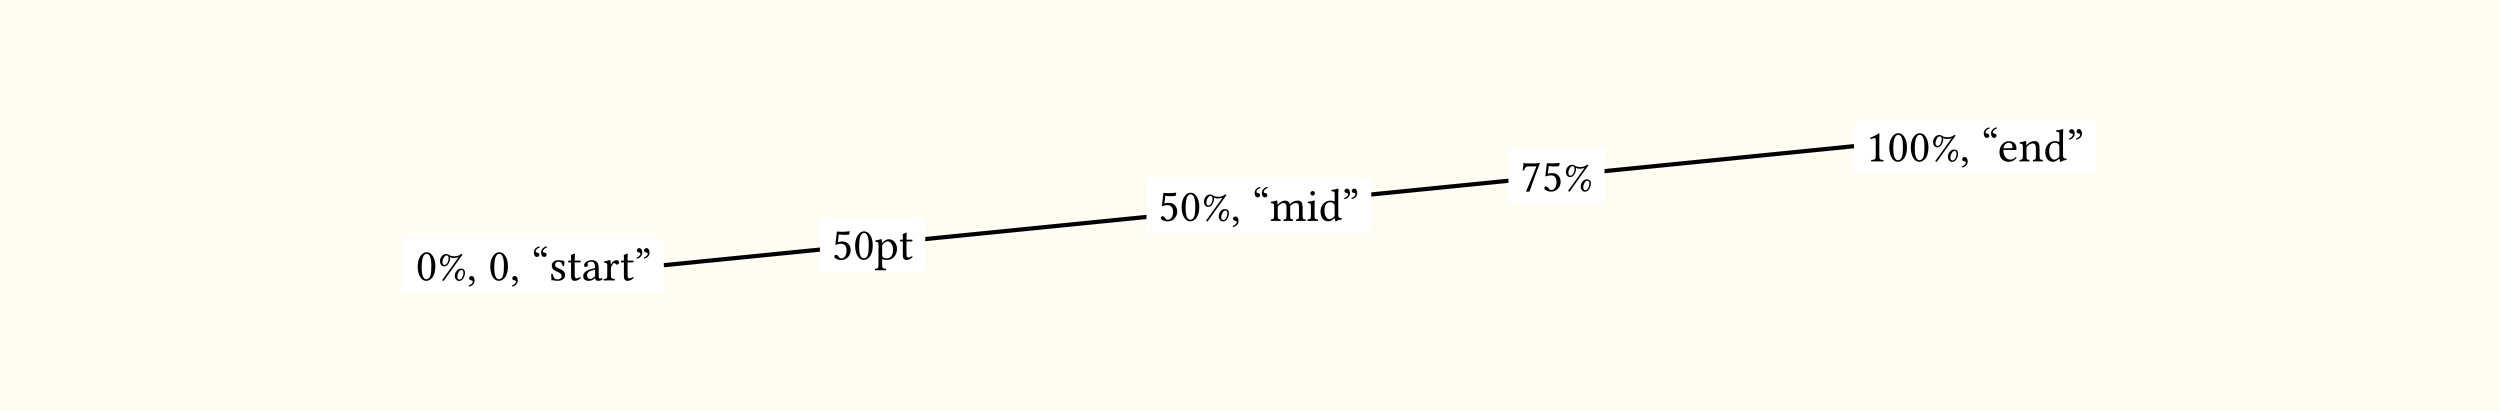 <svg class="typst-doc" viewBox="0 0 595.276 97.949" width="595.276pt" height="97.949pt" xmlns="http://www.w3.org/2000/svg" xmlns:xlink="http://www.w3.org/1999/xlink" xmlns:h5="http://www.w3.org/1999/xhtml">
    <g>
        <g transform="translate(0 0)">
            <path class="typst-shape" fill="#fffdf2" d="M 0 0 L 0 97.949 L 595.277 97.949 L 595.277 0 Z "/>
        </g>
        <g transform="translate(96.187 28.346)">
            <g class="typst-group">
                <g>
                    <g transform="translate(61.829 6.455)">
                        <path class="typst-shape" fill="none" stroke="#000000" stroke-width="1" stroke-linecap="butt" stroke-linejoin="miter" stroke-miterlimit="4" d="M 0 28.346 C 0 28.346 283.465 0 283.465 0 "/>
                    </g>
                    <g transform="translate(0 28.346)">
                        <path class="typst-shape" fill="#ffffff" d="M 0 0 C 0 0 61.829 0 61.829 0 C 61.829 0 61.829 12.91 61.829 12.91 C 61.829 12.91 0 12.91 0 12.91 C 0 12.91 0 12.91 0 12.91 C 0 12.91 0 0 0 0 C 0 0 0 0 0 0 Z "/>
                    </g>
                    <g transform="translate(0 0)">
                        <g class="typst-group">
                            <g>
                                <g transform="translate(-0 28.346)">
                                    <g class="typst-group">
                                        <g>
                                            <g transform="translate(2.835 10.075)">
                                                <g class="typst-text" transform="scale(1, -1)">
                                                    <use xlink:href="#g142A0B3159FA13CB957234466E007074" x="0" fill="#000000"/>
                                                    <use xlink:href="#gA6FA4CC3DA0A3AC9B8FA8B881C98F5C0" x="5.113" fill="#000000"/>
                                                    <use xlink:href="#g3D470F3F5790CC33554568DC9AF9F1FC" x="12.117" fill="#000000"/>
                                                    <use xlink:href="#g142A0B3159FA13CB957234466E007074" x="17.284" fill="#000000"/>
                                                    <use xlink:href="#g3D470F3F5790CC33554568DC9AF9F1FC" x="22.397" fill="#000000"/>
                                                    <use xlink:href="#gE2E4EA5E7895DDD95CF82EF4628D530F" x="27.564" fill="#000000"/>
                                                    <use xlink:href="#g6D5894386A27B405B97B171C2620BC10" x="31.689" fill="#000000"/>
                                                    <use xlink:href="#g5063C910000C55FE059F9A77356198A0" x="35.976" fill="#000000"/>
                                                    <use xlink:href="#g84AFD3320E5F7B013D31E22FDD9E287" x="39.451" fill="#000000"/>
                                                    <use xlink:href="#g904DCF1CF34A095A8769FFAF54B9D79D" x="44.473" fill="#000000"/>
                                                    <use xlink:href="#g5063C910000C55FE059F9A77356198A0" x="48.56" fill="#000000"/>
                                                    <use xlink:href="#g342769FB4A81A2D0E4F97AF73F5C46D7" x="52.035" fill="#000000"/>
                                                </g>
                                            </g>
                                        </g>
                                    </g>
                                </g>
                            </g>
                        </g>
                    </g>
                    <g transform="translate(176.788 14.173)">
                        <path class="typst-shape" fill="#ffffff" d="M 0 0 C 0 0 53.547 0 53.547 0 C 53.547 0 53.547 12.91 53.547 12.91 C 53.547 12.91 0 12.91 0 12.91 C 0 12.91 0 12.91 0 12.91 C 0 12.91 0 0 0 0 C 0 0 0 0 0 0 Z "/>
                    </g>
                    <g transform="translate(0 0)">
                        <g class="typst-group">
                            <g>
                                <g transform="translate(176.788 14.173)">
                                    <g class="typst-group">
                                        <g>
                                            <g transform="translate(2.835 10.075)">
                                                <g class="typst-text" transform="scale(1, -1)">
                                                    <use xlink:href="#gC1A87502D1F69AECE3EE73F370ECAC0D" x="0" fill="#000000"/>
                                                    <use xlink:href="#g142A0B3159FA13CB957234466E007074" x="5.113" fill="#000000"/>
                                                    <use xlink:href="#gA6FA4CC3DA0A3AC9B8FA8B881C98F5C0" x="10.227" fill="#000000"/>
                                                    <use xlink:href="#g3D470F3F5790CC33554568DC9AF9F1FC" x="17.23" fill="#000000"/>
                                                    <use xlink:href="#gE2E4EA5E7895DDD95CF82EF4628D530F" x="22.397" fill="#000000"/>
                                                    <use xlink:href="#g32B41535AADACE94FC2048F371F869E7" x="26.522" fill="#000000"/>
                                                    <use xlink:href="#g9E1AB051FD21E449C2CFCF2B227F8237" x="35.208" fill="#000000"/>
                                                    <use xlink:href="#g65105DB38EAD460E6C74ACC81FF1944C" x="38.188" fill="#000000"/>
                                                    <use xlink:href="#g342769FB4A81A2D0E4F97AF73F5C46D7" x="43.753" fill="#000000"/>
                                                </g>
                                            </g>
                                        </g>
                                    </g>
                                </g>
                            </g>
                        </g>
                    </g>
                    <g transform="translate(345.294 0)">
                        <path class="typst-shape" fill="#ffffff" d="M 0 0 C 0 0 57.608 0 57.608 0 C 57.608 0 57.608 12.91 57.608 12.91 C 57.608 12.91 0 12.91 0 12.91 C 0 12.91 0 12.91 0 12.91 C 0 12.91 0 0 0 0 C 0 0 0 0 0 0 Z "/>
                    </g>
                    <g transform="translate(0 0)">
                        <g class="typst-group">
                            <g>
                                <g transform="translate(345.294 -0)">
                                    <g class="typst-group">
                                        <g>
                                            <g transform="translate(2.835 10.075)">
                                                <g class="typst-text" transform="scale(1, -1)">
                                                    <use xlink:href="#g4AEBC2911A5A06745338384249DA74F7" x="0" fill="#000000"/>
                                                    <use xlink:href="#g142A0B3159FA13CB957234466E007074" x="5.113" fill="#000000"/>
                                                    <use xlink:href="#g142A0B3159FA13CB957234466E007074" x="10.227" fill="#000000"/>
                                                    <use xlink:href="#gA6FA4CC3DA0A3AC9B8FA8B881C98F5C0" x="15.34" fill="#000000"/>
                                                    <use xlink:href="#g3D470F3F5790CC33554568DC9AF9F1FC" x="22.344" fill="#000000"/>
                                                    <use xlink:href="#gE2E4EA5E7895DDD95CF82EF4628D530F" x="27.511" fill="#000000"/>
                                                    <use xlink:href="#g5226E1A6A0574985F189D59541B57A8F" x="31.373" fill="#000000"/>
                                                    <use xlink:href="#g46DE372FF7CCB8DF60C4342E7C96D7BA" x="36.287" fill="#000000"/>
                                                    <use xlink:href="#g65105DB38EAD460E6C74ACC81FF1944C" x="42.249" fill="#000000"/>
                                                    <use xlink:href="#g342769FB4A81A2D0E4F97AF73F5C46D7" x="47.813" fill="#000000"/>
                                                </g>
                                            </g>
                                        </g>
                                    </g>
                                </g>
                            </g>
                        </g>
                    </g>
                    <g transform="translate(262.978 7.087)">
                        <path class="typst-shape" fill="#ffffff" d="M 0 0 C 0 0 22.9 0 22.9 0 C 22.9 0 22.9 12.91 22.9 12.91 C 22.9 12.91 0 12.91 0 12.91 C 0 12.91 0 12.91 0 12.91 C 0 12.91 0 0 0 0 C 0 0 0 0 0 0 Z "/>
                    </g>
                    <g transform="translate(0 0)">
                        <g class="typst-group">
                            <g>
                                <g transform="translate(262.978 7.087)">
                                    <g class="typst-group">
                                        <g>
                                            <g transform="translate(2.835 10.075)">
                                                <g class="typst-text" transform="scale(1, -1)">
                                                    <use xlink:href="#g428C014803F7F2A011C94D619A6286BE" x="0" fill="#000000"/>
                                                    <use xlink:href="#gC1A87502D1F69AECE3EE73F370ECAC0D" x="5.113" fill="#000000"/>
                                                    <use xlink:href="#gA6FA4CC3DA0A3AC9B8FA8B881C98F5C0" x="10.227" fill="#000000"/>
                                                </g>
                                            </g>
                                        </g>
                                    </g>
                                </g>
                            </g>
                        </g>
                    </g>
                    <g transform="translate(99.044 23.371)">
                        <path class="typst-shape" fill="#ffffff" d="M 0 0 C 0 0 25.075 0 25.075 0 C 25.075 0 25.075 12.91 25.075 12.91 C 25.075 12.91 0 12.91 0 12.91 C 0 12.91 0 12.91 0 12.91 C 0 12.91 0 0 0 0 C 0 0 0 0 0 0 Z "/>
                    </g>
                    <g transform="translate(0 0)">
                        <g class="typst-group">
                            <g>
                                <g transform="translate(99.044 23.371)">
                                    <g class="typst-group">
                                        <g>
                                            <g transform="translate(2.835 10.075)">
                                                <g class="typst-text" transform="scale(1, -1)">
                                                    <use xlink:href="#gC1A87502D1F69AECE3EE73F370ECAC0D" x="0" fill="#000000"/>
                                                    <use xlink:href="#g142A0B3159FA13CB957234466E007074" x="5.113" fill="#000000"/>
                                                    <use xlink:href="#g3A216E4FDCFBF2E29C25E64824057951" x="10.227" fill="#000000"/>
                                                    <use xlink:href="#g5063C910000C55FE059F9A77356198A0" x="15.931" fill="#000000"/>
                                                </g>
                                            </g>
                                        </g>
                                    </g>
                                </g>
                            </g>
                        </g>
                    </g>
                </g>
            </g>
        </g>
    </g>
    <defs id="glyph">
        <symbol id="g142A0B3159FA13CB957234466E007074" overflow="visible">
            <path d="M 2.551 6.327 Q 2.342 6.327 2.156 6.193 Q 1.971 6.059 1.789 5.742 Q 1.606 5.425 1.496 4.748 Q 1.386 4.071 1.386 3.115 Q 1.386 0.279 2.519 0.274 Q 2.616 0.274 2.726 0.306 Q 2.836 0.338 2.986 0.432 Q 3.137 0.526 3.274 0.741 Q 3.411 0.956 3.497 1.278 Q 3.685 1.96 3.685 3.54 Q 3.685 5.597 3.045 6.139 Q 2.836 6.327 2.551 6.327 Z M 2.508 -0.107 Q 1.853 -0.107 1.391 0.354 Q 0.94 0.8 0.685 1.574 Q 0.43 2.347 0.43 3.233 Q 0.43 4.796 1.061 5.752 Q 1.692 6.708 2.551 6.708 Q 3.357 6.708 3.894 5.994 Q 4.641 5.006 4.641 3.335 Q 4.641 2.422 4.431 1.716 Q 4.222 1.01 3.889 0.631 Q 3.556 0.252 3.201 0.073 Q 2.847 -0.107 2.508 -0.107 Z "/>
        </symbol>
        <symbol id="gA6FA4CC3DA0A3AC9B8FA8B881C98F5C0" overflow="visible">
            <path d="M 4.764 0.913 Q 4.764 0.209 5.248 0.209 Q 5.667 0.209 5.94 0.744 Q 6.214 1.278 6.214 1.805 Q 6.214 2.068 6.126 2.226 Q 6.037 2.385 5.946 2.43 Q 5.854 2.476 5.752 2.476 Q 5.366 2.476 5.065 1.952 Q 4.764 1.429 4.764 0.913 Z M 4.157 1.08 Q 4.157 1.762 4.592 2.288 Q 5.027 2.814 5.634 2.814 Q 6.032 2.814 6.306 2.589 Q 6.58 2.363 6.58 1.815 Q 6.58 1.166 6.193 0.516 Q 5.806 -0.134 5.183 -0.134 Q 4.71 -0.134 4.434 0.236 Q 4.157 0.607 4.157 1.08 Z M 4.001 5.731 Q 4.442 5.731 4.933 5.873 Q 5.425 6.016 5.656 6.327 L 6.005 6.15 L 1.499 -0.134 L 1.123 0.032 L 5.07 5.532 Q 4.544 5.323 3.894 5.323 Q 3.411 5.323 3.013 5.554 Q 3.045 5.43 3.045 5.28 Q 3.045 4.641 2.656 3.988 Q 2.267 3.335 1.638 3.335 Q 1.166 3.335 0.897 3.703 Q 0.628 4.071 0.628 4.533 Q 0.628 5.258 1.063 5.769 Q 1.499 6.279 2.089 6.279 Q 2.31 6.279 2.524 6.198 Q 2.739 6.118 2.825 6.005 Q 3.416 5.731 4.001 5.731 Z M 1.219 4.377 Q 1.219 3.991 1.37 3.832 Q 1.52 3.674 1.703 3.674 Q 2.122 3.674 2.404 4.203 Q 2.686 4.732 2.686 5.269 Q 2.686 5.94 2.213 5.94 Q 1.826 5.94 1.523 5.417 Q 1.219 4.893 1.219 4.377 Z "/>
        </symbol>
        <symbol id="g3D470F3F5790CC33554568DC9AF9F1FC" overflow="visible">
            <path d="M 1.144 1.047 Q 1.472 1.047 1.67 0.749 Q 1.869 0.451 1.869 -0.043 Q 1.869 -0.591 1.485 -0.978 Q 1.101 -1.364 0.569 -1.461 Q 0.473 -1.364 0.473 -1.198 Q 0.87 -1.101 1.155 -0.808 Q 1.439 -0.516 1.439 -0.317 Q 1.439 -0.021 1.047 0.021 Q 0.564 0.097 0.559 0.505 Q 0.559 0.736 0.725 0.892 Q 0.892 1.047 1.144 1.047 Z "/>
        </symbol>
        <symbol id="gE2E4EA5E7895DDD95CF82EF4628D530F" overflow="visible">
            <path d="M 2.981 5.586 Q 2.653 5.586 2.455 5.884 Q 2.256 6.182 2.256 6.676 Q 2.256 7.224 2.64 7.611 Q 3.024 7.998 3.556 8.094 Q 3.652 7.998 3.652 7.831 Q 3.255 7.734 2.97 7.442 Q 2.686 7.149 2.686 6.95 Q 2.686 6.655 3.078 6.612 Q 3.561 6.537 3.566 6.128 Q 3.566 5.897 3.4 5.742 Q 3.233 5.586 2.981 5.586 Z M 1.251 5.586 Q 0.924 5.586 0.725 5.884 Q 0.526 6.182 0.526 6.676 Q 0.526 7.224 0.913 7.611 Q 1.3 7.998 1.826 8.094 Q 1.923 7.998 1.923 7.831 Q 1.525 7.734 1.241 7.442 Q 0.956 7.149 0.956 6.95 Q 0.956 6.655 1.354 6.612 Q 1.837 6.537 1.837 6.128 Q 1.837 5.897 1.67 5.742 Q 1.504 5.586 1.251 5.586 Z "/>
        </symbol>
        <symbol id="g6D5894386A27B405B97B171C2620BC10" overflow="visible">
            <path d="M 0.526 1.52 Q 0.58 1.574 0.698 1.574 Q 0.816 1.574 0.87 1.531 Q 1.047 0.784 1.3 0.518 Q 1.552 0.252 2.079 0.252 Q 2.433 0.252 2.723 0.451 Q 3.013 0.65 3.013 1.021 Q 3.013 1.386 2.788 1.606 Q 2.562 1.826 1.891 2.1 Q 1.23 2.374 0.956 2.694 Q 0.682 3.013 0.682 3.599 Q 0.682 4.114 1.144 4.471 Q 1.606 4.829 2.234 4.829 Q 2.487 4.829 2.75 4.791 Q 3.013 4.753 3.306 4.692 Q 3.599 4.63 3.674 4.619 Q 3.652 4.034 3.609 3.454 Q 3.556 3.4 3.432 3.4 Q 3.309 3.4 3.255 3.443 Q 3.201 3.771 3.075 3.991 Q 2.949 4.211 2.777 4.305 Q 2.605 4.399 2.479 4.431 Q 2.353 4.463 2.234 4.463 Q 1.939 4.463 1.7 4.273 Q 1.461 4.082 1.461 3.76 Q 1.461 3.346 1.711 3.156 Q 1.96 2.965 2.562 2.739 Q 3.851 2.261 3.851 1.278 Q 3.851 0.892 3.668 0.604 Q 3.486 0.317 3.201 0.169 Q 2.917 0.021 2.64 -0.043 Q 2.363 -0.107 2.1 -0.107 Q 1.563 -0.107 1.101 0.011 Q 1.026 0.032 0.881 0.032 Q 0.773 0.032 0.607 0 Q 0.602 0.575 0.526 1.52 Z "/>
        </symbol>
        <symbol id="g5063C910000C55FE059F9A77356198A0" overflow="visible">
            <path d="M 0.473 4.721 L 0.978 4.721 Q 0.978 5.14 0.972 5.414 Q 0.967 5.688 0.961 5.771 Q 0.956 5.854 0.951 5.908 Q 0.945 5.962 0.945 5.994 Q 0.945 6.075 1.187 6.145 Q 1.38 6.198 1.563 6.3 Q 1.746 6.397 1.805 6.402 Q 1.891 6.402 1.891 6.306 Q 1.848 5.865 1.848 5.146 L 1.848 4.721 L 3.169 4.721 Q 3.255 4.721 3.255 4.651 L 3.255 4.431 Q 3.255 4.286 2.992 4.292 L 1.848 4.292 L 1.848 1.509 Q 1.848 0.972 1.926 0.733 Q 2.003 0.494 2.213 0.494 Q 2.718 0.494 3.115 0.806 Q 3.282 0.795 3.309 0.618 Q 2.659 -0.107 1.826 -0.107 Q 0.978 -0.107 0.978 0.978 L 0.978 4.292 L 0.328 4.292 Q 0.274 4.292 0.274 4.356 L 0.274 4.501 Q 0.274 4.721 0.473 4.721 Z "/>
        </symbol>
        <symbol id="g84AFD3320E5F7B013D31E22FDD9E287" overflow="visible">
            <path d="M 3.223 2.562 L 2.353 2.331 Q 1.305 2.068 1.311 1.123 Q 1.311 0.827 1.512 0.583 Q 1.713 0.338 2.1 0.338 Q 2.476 0.338 3.067 0.827 Q 3.223 0.951 3.223 1.112 L 3.223 2.562 Z M 3.223 0.526 L 3.201 0.526 L 2.981 0.354 Q 2.385 -0.107 1.783 -0.107 Q 0.397 -0.107 0.397 1.08 Q 0.397 1.627 0.897 2.046 Q 1.396 2.465 2.213 2.675 L 3.158 2.906 Q 3.223 2.927 3.223 3.035 Q 3.223 4.463 2.331 4.463 Q 1.966 4.463 1.708 4.348 Q 1.45 4.232 1.45 4.001 Q 1.45 3.846 1.472 3.787 Q 1.504 3.722 1.509 3.588 Q 1.509 3.464 1.359 3.338 Q 1.208 3.212 0.988 3.212 Q 0.602 3.212 0.607 3.609 Q 0.607 4.071 1.174 4.45 Q 1.74 4.829 2.422 4.829 Q 4.082 4.829 4.082 2.97 L 4.082 1.354 Q 4.082 1.123 4.087 0.991 Q 4.093 0.859 4.125 0.704 Q 4.157 0.548 4.23 0.483 Q 4.302 0.419 4.41 0.419 Q 4.608 0.419 4.818 0.596 Q 4.974 0.51 5.006 0.295 Q 4.587 -0.113 3.958 -0.107 Q 3.583 -0.107 3.429 0.056 Q 3.276 0.22 3.223 0.526 Z "/>
        </symbol>
        <symbol id="g904DCF1CF34A095A8769FFAF54B9D79D" overflow="visible">
            <path d="M 1.934 3.937 Q 1.934 3.883 1.969 3.862 Q 2.003 3.84 2.057 3.916 Q 2.277 4.292 2.602 4.56 Q 2.927 4.829 3.276 4.829 Q 3.593 4.829 3.765 4.659 Q 3.937 4.49 3.937 4.302 Q 3.937 4.093 3.779 3.921 Q 3.62 3.749 3.421 3.749 Q 3.217 3.749 3.024 4.007 Q 2.917 4.146 2.739 4.146 Q 2.605 4.146 2.234 3.609 Q 1.971 3.212 1.971 2.874 L 1.971 1.343 Q 1.971 0.682 2.119 0.534 Q 2.267 0.387 2.874 0.338 Q 2.927 0.285 2.927 0.153 Q 2.927 0.021 2.874 -0.021 Q 2.105 0 1.542 0 Q 1.058 0 0.285 -0.021 Q 0.242 0.021 0.242 0.153 Q 0.242 0.285 0.285 0.338 Q 0.822 0.371 0.961 0.526 Q 1.101 0.682 1.101 1.343 L 1.101 3.486 Q 1.101 3.948 0.975 4.069 Q 0.849 4.189 0.387 4.232 Q 0.322 4.42 0.365 4.544 Q 1.182 4.651 1.713 4.861 Q 1.799 4.861 1.848 4.775 Q 1.901 4.641 1.934 3.937 Z "/>
        </symbol>
        <symbol id="g342769FB4A81A2D0E4F97AF73F5C46D7" overflow="visible">
            <path d="M 1.155 7.681 Q 1.482 7.681 1.681 7.383 Q 1.88 7.084 1.88 6.59 Q 1.88 6.042 1.496 5.656 Q 1.112 5.269 0.585 5.172 Q 0.489 5.269 0.483 5.436 Q 0.881 5.532 1.166 5.825 Q 1.45 6.118 1.45 6.316 Q 1.45 6.612 1.058 6.655 Q 0.575 6.73 0.569 7.138 Q 0.569 7.369 0.736 7.525 Q 0.902 7.681 1.155 7.681 Z M 2.884 7.681 Q 3.212 7.681 3.411 7.383 Q 3.609 7.084 3.609 6.59 Q 3.609 6.042 3.223 5.656 Q 2.836 5.269 2.31 5.172 Q 2.213 5.269 2.213 5.436 Q 2.61 5.532 2.895 5.825 Q 3.18 6.118 3.18 6.316 Q 3.18 6.612 2.782 6.655 Q 2.299 6.73 2.299 7.138 Q 2.299 7.369 2.465 7.525 Q 2.632 7.681 2.884 7.681 Z "/>
        </symbol>
        <symbol id="gC1A87502D1F69AECE3EE73F370ECAC0D" overflow="visible">
            <path d="M 3.507 2.079 Q 3.507 2.938 3.156 3.344 Q 2.804 3.749 2.234 3.749 Q 1.542 3.749 0.838 3.486 L 1.208 6.655 Q 1.848 6.601 2.396 6.601 Q 3.056 6.601 4.2 6.719 L 4.281 6.676 L 4.104 5.93 Q 3.432 5.865 2.949 5.865 Q 2.573 5.865 1.66 5.962 L 1.439 4.125 Q 1.891 4.302 2.519 4.302 Q 3.411 4.302 3.95 3.709 Q 4.49 3.115 4.49 2.277 Q 4.49 1.23 3.835 0.553 Q 3.18 -0.124 2.154 -0.124 Q 1.649 -0.124 1.123 0.132 Q 0.596 0.387 0.596 0.704 Q 0.596 0.87 0.722 0.991 Q 0.849 1.112 1.01 1.112 Q 1.305 1.112 1.574 0.757 Q 1.584 0.736 1.638 0.666 Q 1.692 0.596 1.716 0.561 Q 1.74 0.526 1.794 0.473 Q 1.848 0.419 1.891 0.392 Q 1.934 0.365 2.001 0.325 Q 2.068 0.285 2.14 0.274 Q 2.213 0.263 2.299 0.263 Q 2.804 0.263 3.156 0.787 Q 3.507 1.311 3.507 2.079 Z "/>
        </symbol>
        <symbol id="g32B41535AADACE94FC2048F371F869E7" overflow="visible">
            <path d="M 1.869 3.937 Q 1.88 3.792 2.003 3.937 Q 2.793 4.829 3.674 4.829 Q 4.093 4.829 4.394 4.6 Q 4.694 4.372 4.775 4.023 Q 4.802 3.916 4.893 4.018 Q 5.661 4.829 6.708 4.829 Q 7.38 4.829 7.611 4.377 Q 7.842 3.926 7.842 3.078 L 7.842 1.343 Q 7.842 0.682 7.957 0.529 Q 8.073 0.376 8.545 0.338 Q 8.588 0.285 8.588 0.153 Q 8.588 0.021 8.545 -0.021 Q 7.928 0 7.412 0 Q 6.843 0 6.29 -0.021 Q 6.247 0.021 6.247 0.153 Q 6.247 0.285 6.29 0.338 Q 6.741 0.371 6.856 0.532 Q 6.972 0.693 6.972 1.343 L 6.972 3.276 Q 6.972 3.803 6.808 4.031 Q 6.644 4.259 6.316 4.259 Q 5.527 4.259 4.861 3.529 Q 4.872 3.395 4.872 3.088 L 4.872 1.343 Q 4.872 0.682 4.982 0.529 Q 5.092 0.376 5.521 0.338 Q 5.564 0.285 5.564 0.158 Q 5.564 0.032 5.521 -0.021 Q 4.974 0 4.442 0 Q 3.873 0 3.319 -0.021 Q 3.276 0.032 3.276 0.164 Q 3.276 0.295 3.319 0.338 Q 3.781 0.371 3.891 0.526 Q 4.001 0.682 4.001 1.343 L 4.001 3.255 Q 4.001 4.254 3.276 4.259 Q 2.75 4.259 2.089 3.609 Q 1.901 3.411 1.901 3.147 L 1.901 1.343 Q 1.901 0.886 1.966 0.688 Q 2.03 0.489 2.148 0.43 Q 2.267 0.371 2.583 0.338 Q 2.632 0.29 2.632 0.158 Q 2.632 0.027 2.583 -0.021 Q 1.923 0 1.472 0 Q 0.945 0 0.285 -0.021 Q 0.242 0.021 0.242 0.153 Q 0.242 0.285 0.285 0.338 Q 0.768 0.371 0.902 0.532 Q 1.037 0.693 1.037 1.343 L 1.037 3.486 Q 1.037 3.948 0.908 4.069 Q 0.779 4.189 0.317 4.232 Q 0.252 4.42 0.295 4.544 Q 1.112 4.651 1.649 4.861 Q 1.735 4.861 1.783 4.775 Q 1.837 4.651 1.869 3.937 Z "/>
        </symbol>
        <symbol id="g9E1AB051FD21E449C2CFCF2B227F8237" overflow="visible">
            <path d="M 0.988 6.59 Q 0.988 6.789 1.176 6.953 Q 1.364 7.117 1.563 7.117 Q 1.772 7.117 1.931 6.934 Q 2.089 6.751 2.089 6.547 Q 2.089 6.359 1.915 6.188 Q 1.74 6.016 1.52 6.016 Q 1.321 6.016 1.155 6.198 Q 0.988 6.381 0.988 6.59 Z M 1.993 1.343 Q 1.993 0.682 2.124 0.529 Q 2.256 0.376 2.782 0.338 Q 2.836 0.285 2.836 0.153 Q 2.836 0.021 2.782 -0.021 Q 2.057 0 1.563 0 Q 1.058 0 0.328 -0.021 Q 0.285 0.021 0.285 0.153 Q 0.285 0.285 0.328 0.338 Q 0.854 0.381 0.988 0.532 Q 1.123 0.682 1.123 1.343 L 1.123 3.486 Q 1.123 3.948 0.996 4.069 Q 0.87 4.189 0.408 4.232 Q 0.344 4.42 0.387 4.544 Q 1.407 4.678 1.891 4.861 Q 2.036 4.861 2.036 4.786 Q 1.993 4.082 1.993 3.534 L 1.993 1.343 Z "/>
        </symbol>
        <symbol id="g65105DB38EAD460E6C74ACC81FF1944C" overflow="visible">
            <path d="M 3.797 1.364 L 3.797 3.454 Q 3.797 3.706 3.762 3.811 Q 3.728 3.916 3.609 4.05 Q 3.271 4.447 2.718 4.442 Q 2.057 4.442 1.692 3.894 Q 1.375 3.443 1.375 2.433 Q 1.375 1.466 1.738 0.937 Q 2.1 0.408 2.583 0.408 Q 3.013 0.408 3.62 0.935 Q 3.797 1.09 3.797 1.364 Z M 3.674 0.553 Q 2.868 -0.107 2.299 -0.107 Q 1.429 -0.107 0.929 0.54 Q 0.43 1.187 0.43 2.234 Q 0.43 3.411 1.187 4.168 Q 1.88 4.829 2.836 4.829 Q 3.002 4.829 3.201 4.78 Q 3.4 4.732 3.542 4.686 Q 3.685 4.641 3.695 4.641 Q 3.792 4.641 3.797 4.743 L 3.797 6.15 Q 3.797 6.504 3.779 6.679 Q 3.76 6.854 3.639 6.937 Q 3.518 7.02 3.454 7.025 Q 3.389 7.031 3.088 7.052 Q 2.965 7.176 3.024 7.38 Q 4.001 7.455 4.565 7.681 Q 4.71 7.681 4.71 7.568 Q 4.667 7.127 4.662 6.413 L 4.662 1.429 Q 4.662 0.999 4.812 0.835 Q 4.963 0.671 5.468 0.628 Q 5.521 0.575 5.521 0.475 Q 5.521 0.376 5.468 0.328 Q 4.587 0.231 4.168 -0.107 Q 4.071 -0.15 3.958 -0.107 Q 3.862 0.279 3.84 0.537 Q 3.83 0.591 3.773 0.591 Q 3.717 0.591 3.674 0.553 Z "/>
        </symbol>
        <symbol id="g4AEBC2911A5A06745338384249DA74F7" overflow="visible">
            <path d="M 3.169 1.343 Q 3.169 0.682 3.338 0.524 Q 3.507 0.365 4.125 0.338 Q 4.179 0.285 4.179 0.153 Q 4.179 0.021 4.125 -0.021 Q 3.024 0 2.782 0 Q 2.331 0 1.251 -0.021 Q 1.208 0.021 1.208 0.153 Q 1.208 0.285 1.251 0.338 Q 1.891 0.36 2.105 0.532 Q 2.32 0.704 2.32 1.343 L 2.32 4.931 Q 2.32 5.57 2.1 5.564 Q 1.805 5.564 1.144 5.291 Q 1.01 5.376 0.978 5.586 Q 2.519 6.3 3.137 6.687 Q 3.201 6.687 3.201 6.633 Q 3.169 6.381 3.169 5.162 L 3.169 1.343 Z "/>
        </symbol>
        <symbol id="g5226E1A6A0574985F189D59541B57A8F" overflow="visible">
            <path d="M 1.364 3.104 L 3.357 3.137 Q 3.523 3.137 3.518 3.287 Q 3.518 3.916 3.25 4.179 Q 2.981 4.442 2.605 4.442 Q 2.46 4.442 2.32 4.404 Q 2.181 4.367 1.977 4.246 Q 1.772 4.125 1.606 3.83 Q 1.439 3.534 1.364 3.104 Z M 4.249 1.021 Q 4.437 1.01 4.479 0.849 Q 3.744 -0.107 2.605 -0.107 Q 1.515 -0.107 0.924 0.596 Q 0.408 1.192 0.408 2.224 Q 0.408 3.389 1.106 4.098 Q 1.805 4.807 2.605 4.807 Q 4.463 4.807 4.463 2.895 Q 4.463 2.707 4.259 2.707 L 1.332 2.729 Q 1.332 1.805 1.681 1.219 Q 2.165 0.43 2.884 0.43 Q 3.346 0.43 3.639 0.561 Q 3.932 0.693 4.249 1.021 Z "/>
        </symbol>
        <symbol id="g46DE372FF7CCB8DF60C4342E7C96D7BA" overflow="visible">
            <path d="M 2.025 3.937 Q 2.804 4.829 3.83 4.829 Q 4.458 4.829 4.743 4.453 Q 5.038 4.055 5.038 2.981 L 5.038 1.343 Q 5.038 0.693 5.164 0.54 Q 5.291 0.387 5.774 0.338 Q 5.817 0.285 5.817 0.153 Q 5.817 0.021 5.774 -0.021 Q 5.113 0 4.608 0 Q 4.146 0 3.486 -0.021 Q 3.443 0.032 3.443 0.164 Q 3.443 0.295 3.486 0.338 Q 3.937 0.381 4.052 0.537 Q 4.168 0.693 4.168 1.343 L 4.168 3.013 Q 4.168 3.599 4.039 3.862 Q 3.83 4.259 3.454 4.259 Q 2.782 4.259 2.111 3.609 Q 1.923 3.4 1.923 3.147 L 1.923 1.343 Q 1.923 0.693 2.038 0.54 Q 2.154 0.387 2.594 0.338 Q 2.637 0.285 2.64 0.153 Q 2.643 0.021 2.594 -0.021 Q 1.934 0 1.499 0 Q 0.951 0 0.285 -0.021 Q 0.242 0.021 0.242 0.153 Q 0.242 0.285 0.285 0.338 Q 0.8 0.381 0.929 0.532 Q 1.058 0.682 1.058 1.343 L 1.058 3.486 Q 1.058 3.948 0.932 4.069 Q 0.806 4.189 0.338 4.232 Q 0.274 4.42 0.317 4.544 Q 1.133 4.651 1.67 4.861 Q 1.756 4.861 1.805 4.775 Q 1.869 4.641 1.891 3.937 Q 1.891 3.792 2.025 3.937 Z "/>
        </symbol>
        <symbol id="g428C014803F7F2A011C94D619A6286BE" overflow="visible">
            <path d="M 1.869 5.887 Q 1.66 5.887 1.512 5.836 Q 1.364 5.785 1.192 5.564 Q 1.021 5.344 0.913 4.931 Q 0.747 4.909 0.559 4.963 Q 0.768 6.338 0.779 6.719 Q 0.779 6.751 0.827 6.751 Q 0.87 6.741 1.012 6.671 Q 1.155 6.601 1.375 6.601 L 3.642 6.601 Q 4.082 6.601 4.49 6.719 L 4.662 6.59 Q 3.475 3.685 2.202 -0.107 L 1.45 -0.145 L 1.364 -0.064 Q 2.181 1.751 3.84 5.887 L 1.869 5.887 Z "/>
        </symbol>
        <symbol id="g3A216E4FDCFBF2E29C25E64824057951" overflow="visible">
            <path d="M 1.923 3.642 Q 1.746 3.421 1.751 3.158 L 1.751 1.155 Q 1.751 0.865 1.797 0.757 Q 1.842 0.65 2.014 0.494 Q 2.272 0.263 2.793 0.263 Q 3.233 0.263 3.553 0.446 Q 3.873 0.628 4.036 0.94 Q 4.2 1.251 4.273 1.582 Q 4.345 1.912 4.345 2.288 Q 4.345 3.19 3.967 3.757 Q 3.588 4.324 3.035 4.324 Q 2.804 4.324 2.473 4.12 Q 2.143 3.916 1.923 3.642 Z M 1.713 4.05 Q 1.724 3.883 1.837 4.001 Q 2.573 4.829 3.346 4.829 Q 4.173 4.829 4.732 4.157 Q 5.291 3.486 5.291 2.583 Q 5.291 1.294 4.479 0.505 Q 3.83 -0.113 2.857 -0.107 Q 2.32 -0.107 1.901 0.059 Q 1.815 0.102 1.783 0.091 Q 1.751 0.081 1.751 -0.021 L 1.751 -1.208 Q 1.751 -1.869 1.899 -2.025 Q 2.046 -2.181 2.653 -2.213 Q 2.707 -2.267 2.707 -2.398 Q 2.707 -2.53 2.653 -2.573 Q 1.928 -2.551 1.321 -2.551 Q 0.859 -2.551 0.086 -2.573 Q 0.043 -2.53 0.043 -2.398 Q 0.043 -2.267 0.086 -2.213 Q 0.602 -2.191 0.741 -2.03 Q 0.881 -1.869 0.881 -1.208 L 0.881 3.486 Q 0.881 3.948 0.755 4.069 Q 0.628 4.189 0.167 4.232 Q 0.102 4.42 0.145 4.544 Q 0.961 4.651 1.499 4.861 Q 1.584 4.861 1.627 4.775 Q 1.681 4.646 1.713 4.05 Z "/>
        </symbol>
    </defs>
</svg>
